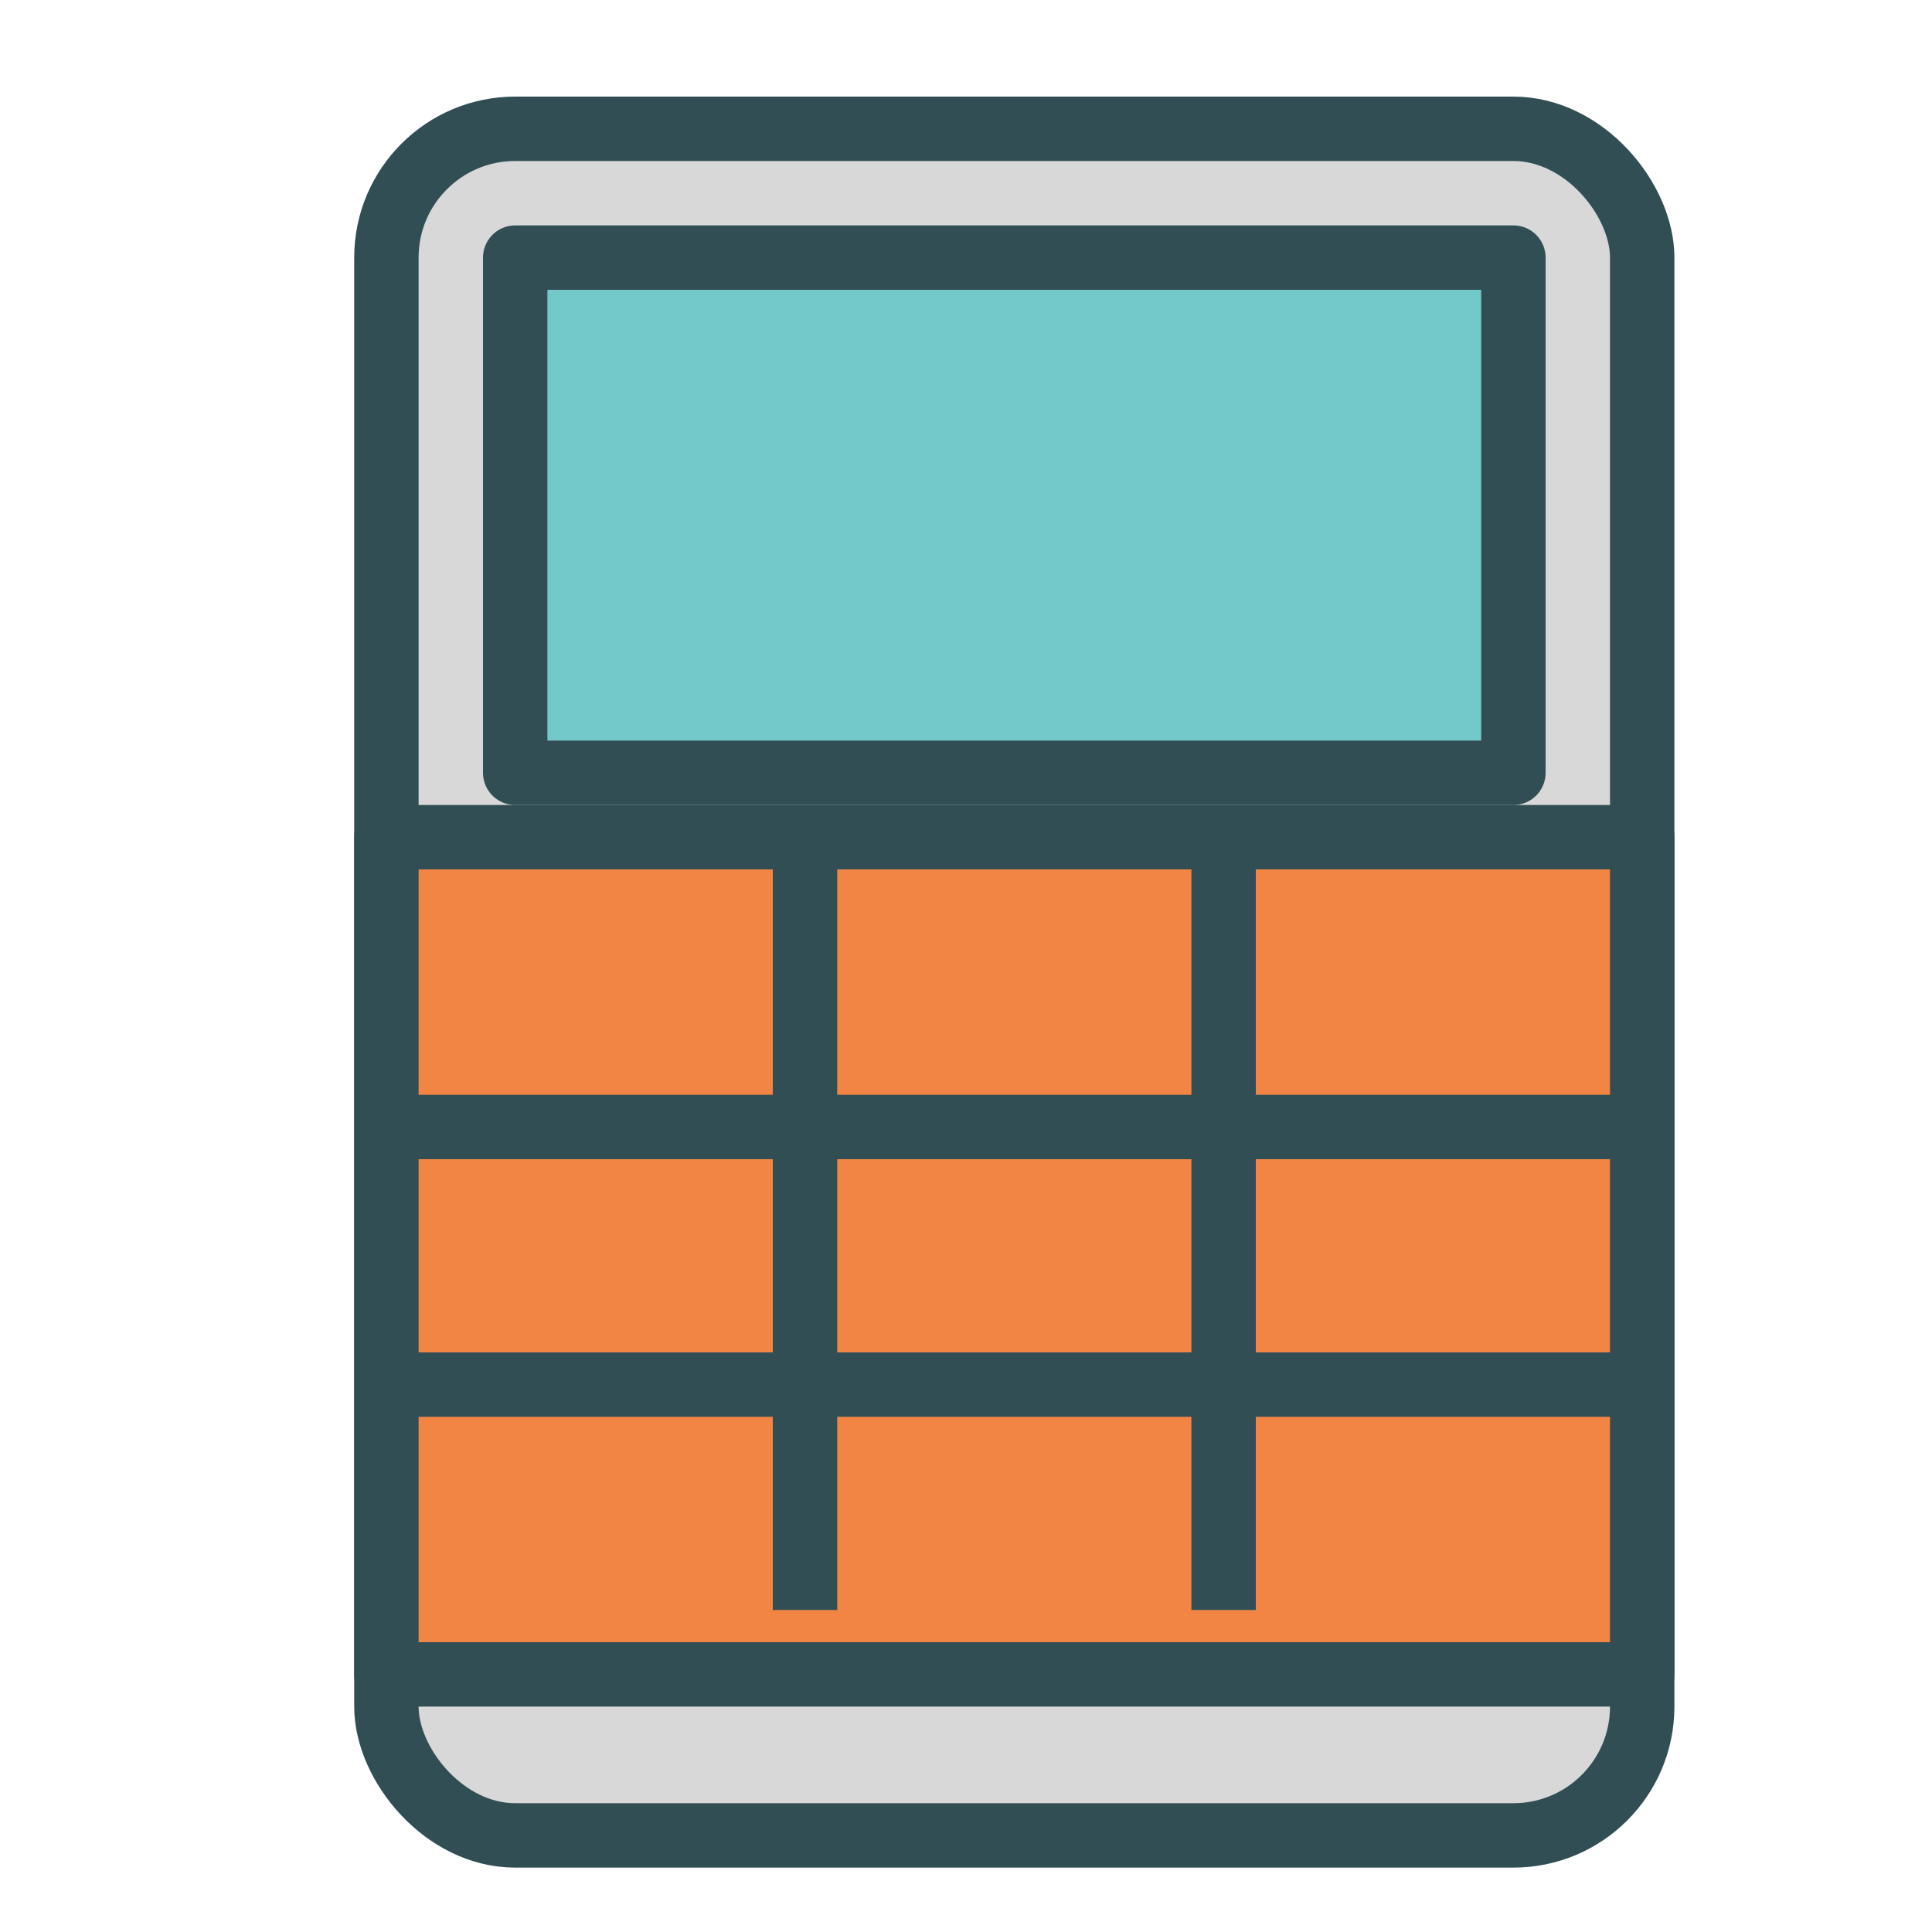 <?xml version="1.0" encoding="UTF-8" standalone="no"?>
<svg width="800px" height="800px" viewBox="0 0 60 60" version="1.1" xmlns="http://www.w3.org/2000/svg" xmlns:xlink="http://www.w3.org/1999/xlink" xmlns:sketch="http://www.bohemiancoding.com/sketch/ns">
    <!-- Uploaded to: SVG Repo, www.svgrepo.com, Generator: SVG Repo Mixer Tools -->
    <title>Calculator</title>
    <desc>Created with Sketch.</desc>
    <defs>
</defs>
    <g id="colored" stroke="none" stroke-width="1" fill="none" fill-rule="evenodd" sketch:type="MSPage">
        <g id="Marketing_sliced" sketch:type="MSLayerGroup">
</g>
        <g id="Marketing" sketch:type="MSLayerGroup" transform="translate(8, 0)" stroke="#314E55" stroke-width="2" stroke-linejoin="round">
            <g id="Calculator" transform="translate(4, 4)" sketch:type="MSShapeGroup">
                <rect id="Rectangle-1485" stroke-linecap="round" fill="#D8D8D8" x="0" y="0" width="39" height="53" rx="4">
</rect>
                <rect id="Rectangle-1486" stroke-linecap="round" fill="#73C9C9" x="4" y="4" width="31" height="16">
</rect>
                <rect id="Rectangle-1487" stroke-linecap="round" fill="#F28544" x="0" y="22" width="39" height="26">
</rect>
                <path d="M1,31 L38.014,31" id="Line" stroke-linecap="square" fill="#D8D8D8">
</path>
                <path d="M1,39 L38.014,39" id="Line" stroke-linecap="square" fill="#D8D8D8">
</path>
                <path d="M13,23 L13,45" id="Line" stroke-linecap="square" fill="#D8D8D8">
</path>
                <path d="M26,23 L26,45" id="Line" stroke-linecap="square" fill="#D8D8D8">
</path>
            </g>
        </g>
    </g>
</svg>